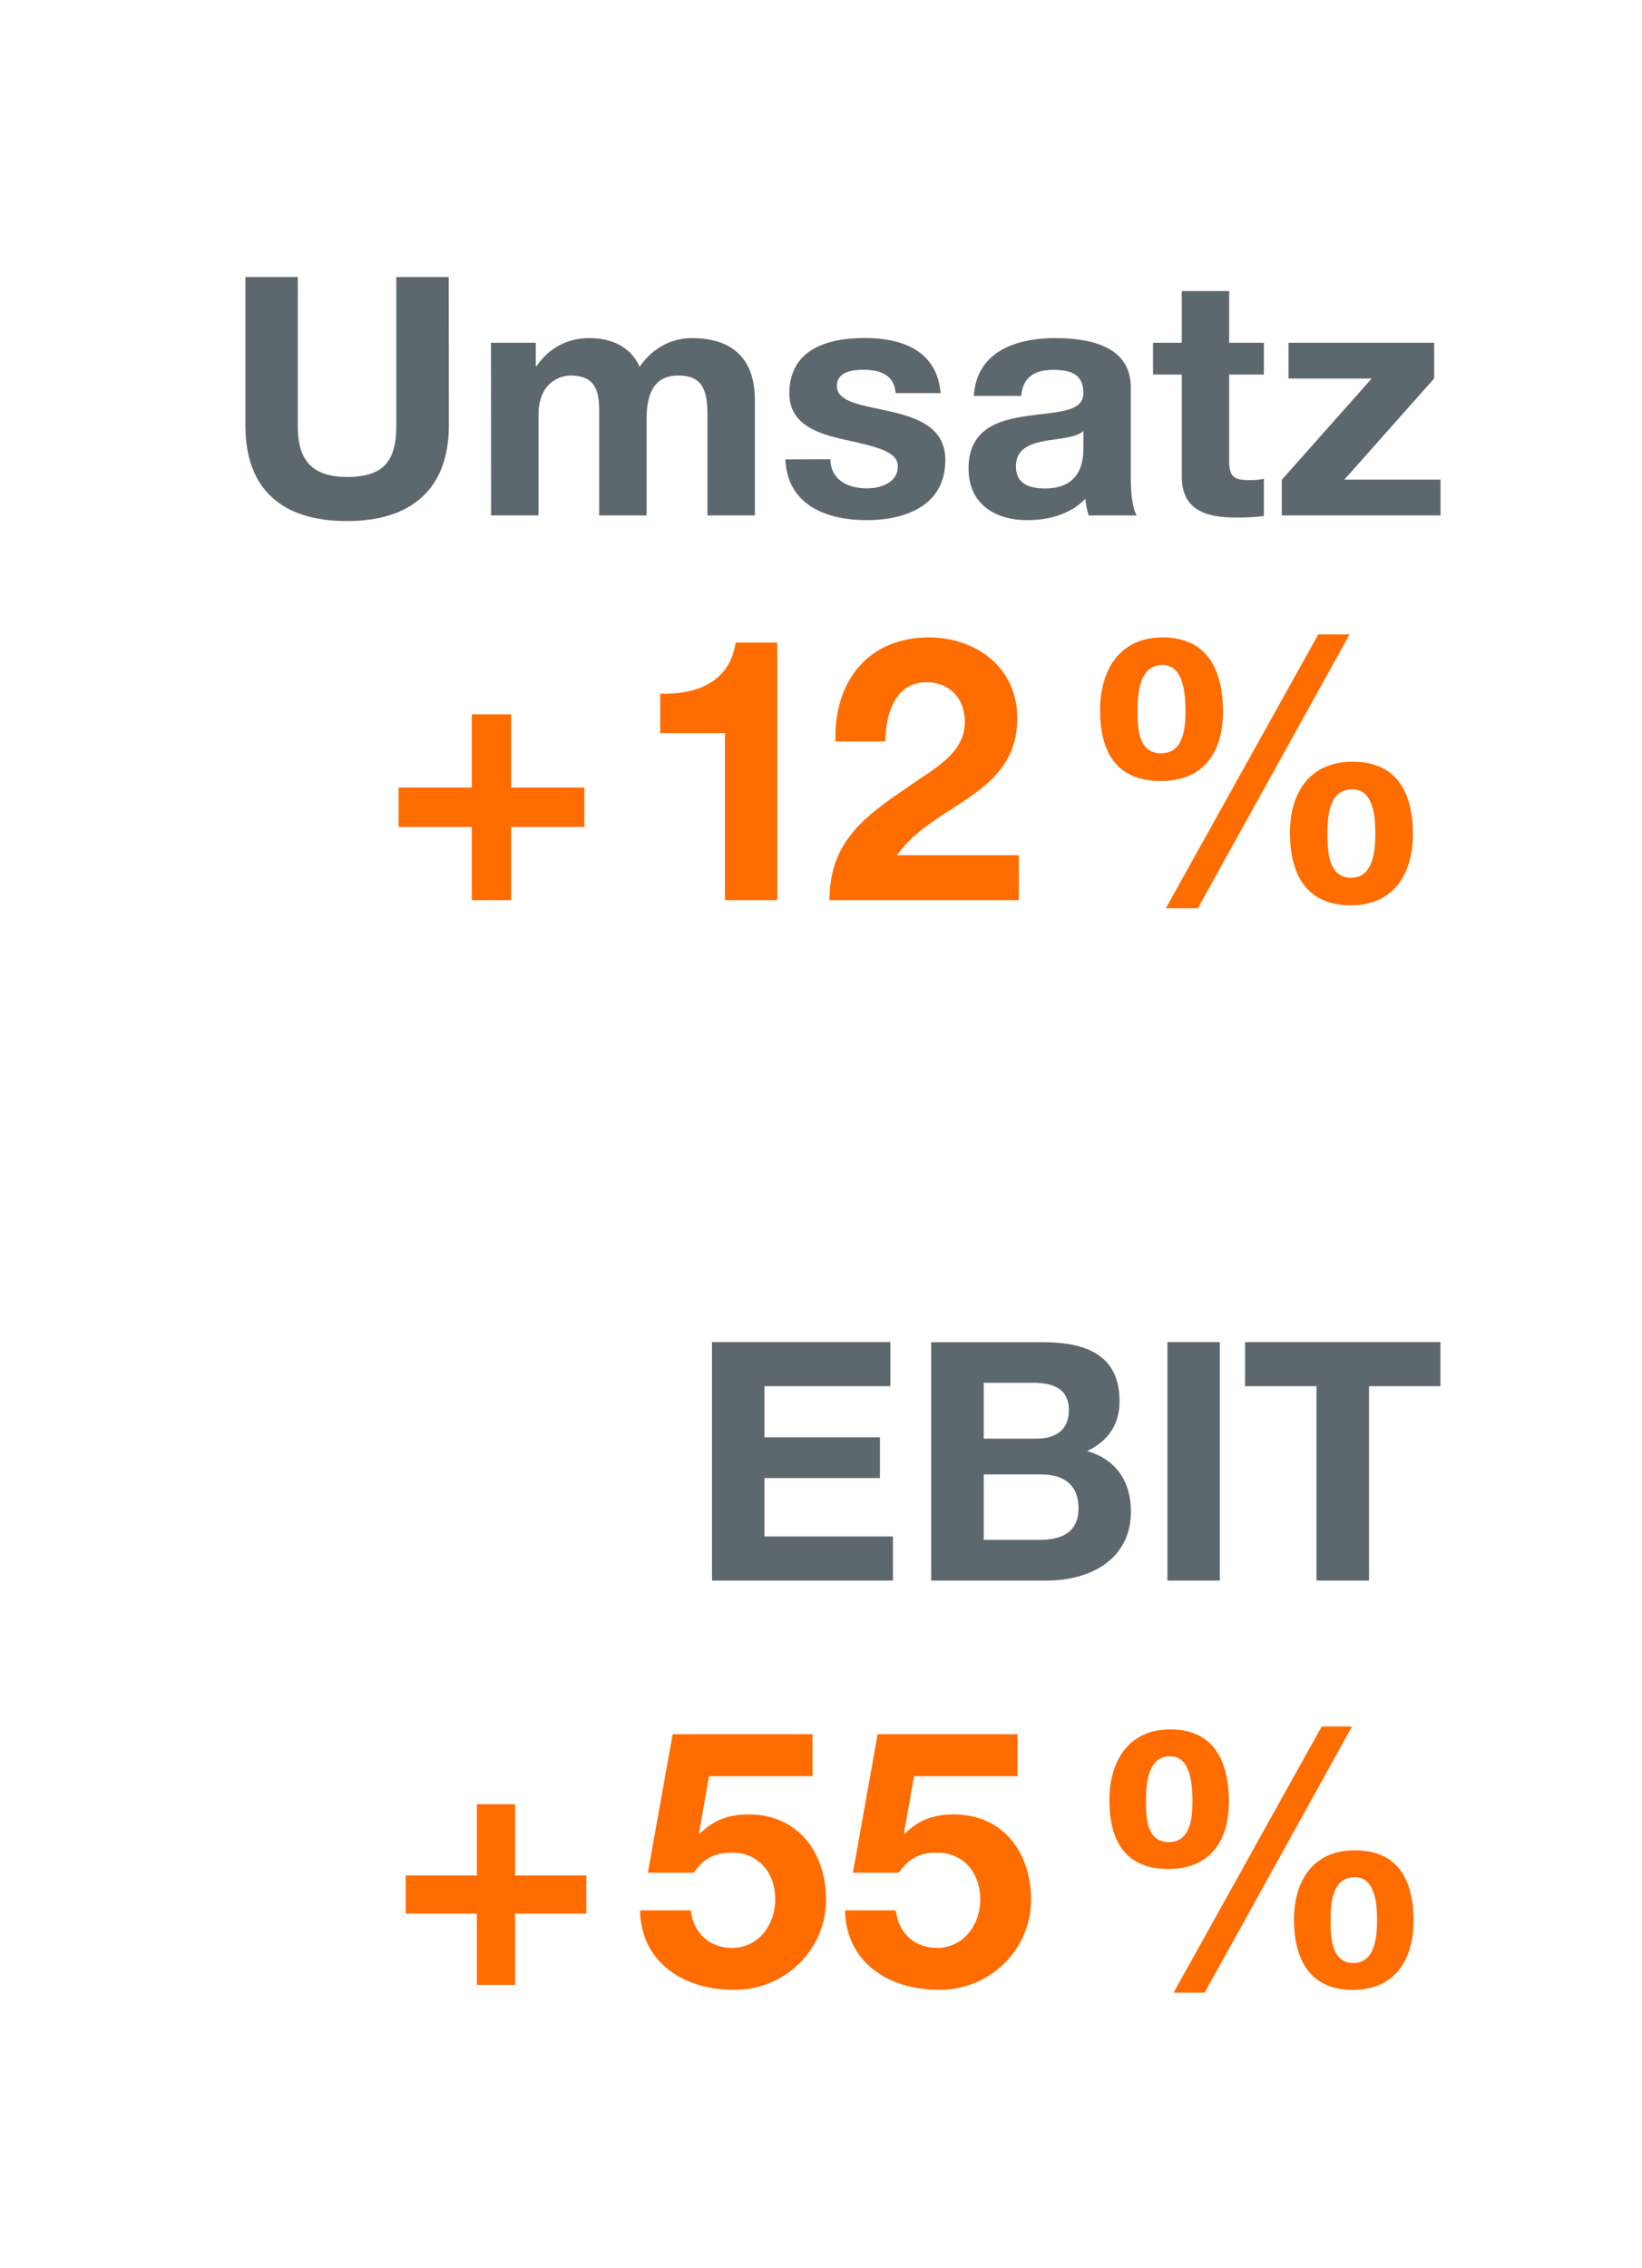 <?xml version="1.0" encoding="utf-8"?>
<!-- Generator: Adobe Illustrator 27.8.0, SVG Export Plug-In . SVG Version: 6.00 Build 0)  -->
<svg width="640px" height="884px" version="1.1" id="euifKLMaSr91" text-rendering="geometricPrecision" shape-rendering="geometricPrecision"
	 xmlns="http://www.w3.org/2000/svg" xmlns:xlink="http://www.w3.org/1999/xlink" x="0px" y="0px" viewBox="0 0 1400 1933"
	 style="enable-background:new 0 0 1400 1933;" xml:space="preserve">
<style type="text/css">
	.st0{fill:#5D686E;}
	.st1{fill:#FF6C00;}
</style>
<g id="euifKLMaSr93_to" transform="translate(256.253,168.597)">
	<path class="st0" d="M866.3,1178.6H911v-165.7h60.9v-37.6H805.3v37.6h60.9V1178.6z M739.1,1178.6h44.7V975.3h-44.7V1178.6z
		 M582.4,1010h41.9c15.9,0,30.8,4,30.8,23.4c0,17.1-11.7,24.2-27.3,24.2h-45.3V1010z M537.7,1178.6h98.5c36.7,0,71.8-17.7,71.8-58.9
		c0-25.3-12.5-44.4-37.3-51.5c17.7-8.5,27.6-22.5,27.6-42.4c0-37.9-26.2-50.4-64.9-50.4h-95.7L537.7,1178.6L537.7,1178.6z
		 M582.4,1088.1h48.7c19.1,0,32.2,8.3,32.2,29c0,21.1-15.4,26.8-33,26.8h-47.8V1088.1z M350.8,1178.6h154.3V1141H395.5v-49.8H494
		v-34.7h-98.5v-43.6h107.4v-37.6H350.8L350.8,1178.6L350.8,1178.6z"/>
</g>
<g id="euifKLMaSr94_to" transform="translate(94.842,-63.018)">
	<g>
		<path class="st1" d="M341,734.1h62.4v33.6H341v62.4h-33.6v-62.4H245v-33.6h62.4v-62.4H341V734.1z"/>
	</g>
	<g>
	</g>
	<g>
		<path class="st1" d="M567.9,830.1h-44.6V687.7h-55.2v-33.6c31.1,0.9,59.3-10,64.3-43.6h35.5V830.1z"/>
		<path class="st1" d="M617.5,694.9c-1.6-50.2,27-88.8,79.7-88.8c40.2,0,75.3,25.7,75.3,68.7c0,66.5-70.6,71.9-102.6,117h103.9v38.3
			H612.4c0-51.1,31.4-72.2,69.3-98.2c19.1-13.5,46.1-26.7,46.1-53.7c0-21-13.8-33.9-32.9-33.9c-26.4,0-34.8,27.3-34.8,50.5H617.5z"
			/>
	</g>
	<g>
	</g>
	<g>
		<path class="st1" d="M896.4,606.1c38.9,0,51.5,28.9,51.5,63.4c0,34.2-16.3,59-53,59c-38.6,0-51.8-25.7-51.8-60.2
			C843.1,634,859.7,606.1,896.4,606.1z M895.2,704.9c19.5,0,20.7-22.6,20.7-35.8c0-12.6-0.9-39.5-19.5-39.5
			c-20.1,0-21.3,24.8-21.3,39.2C875.1,682.3,875.1,704.9,895.2,704.9z M1029.1,603.6h26.7L926.5,837h-27.3L1029.1,603.6z
			 M1058.3,712.1c38.9,0,51.5,27.6,51.5,61.8c0,33.9-16.3,60.6-53,60.6c-38.6,0-51.8-27.6-51.8-61.8
			C1005,738.8,1021.6,712.1,1058.3,712.1z M1057.1,811c19.5,0,20.7-24.5,20.7-37.7c0-12.2-0.9-37.7-19.5-37.7
			c-20.1,0-21.3,22.9-21.3,37.3C1037,786.5,1037,811,1057.1,811z"/>
	</g>
</g>
<g id="euifKLMaSr95_to" transform="translate(283.206,45.888)">
	<path class="st0" d="M809.7,393.2H945v-30.5h-82l76.6-86.3V246H815.4v30.5h70.9l-76.6,86.3V393.2L809.7,393.2z M764.8,201.9h-40.4
		V246h-24.5v27.1h24.5v86.9c0,29.3,21.6,35,46.4,35c8,0,16.8-0.3,23.6-1.4v-31.6c-4.3,0.9-8.3,1.1-12.5,1.1
		c-13.7,0-17.1-3.4-17.1-17.1v-72.9h29.6V246h-29.6L764.8,201.9L764.8,201.9z M587.5,291.3c1.4-15.9,11.4-22.2,26.8-22.2
		c14.2,0,26.2,2.6,26.2,19.9c0,16.5-23.1,15.7-47.8,19.4c-25.1,3.4-50.1,11.4-50.1,44.7c0,30.2,22.2,44.1,50.1,44.1
		c17.9,0,36.7-4.8,49.5-18.2c0.3,4.8,1.4,9.7,2.8,14.2h41c-3.7-6-5.1-19.4-5.1-32.7v-76.6c0-35.3-35.3-41.9-64.6-41.9
		c-33,0-66.9,11.4-69.2,49.3L587.5,291.3L587.5,291.3z M640.5,336.3c0,8.8-1.1,33.9-32.7,33.9c-13.1,0-24.8-3.7-24.8-18.8
		c0-14.8,11.4-19.1,23.9-21.6c12.5-2.3,26.8-2.6,33.6-8.5V336.3L640.5,336.3z M386.4,345.4c1.7,39,35,51.8,69.2,51.8
		c33.6,0,67.2-12.5,67.2-51.3c0-27.3-23.1-35.9-46.7-41.3c-23.1-5.4-45.8-7.4-45.8-21.9c0-12,13.4-13.7,22.5-13.7
		c14.5,0,26.5,4.3,27.6,19.9h38.4c-3.1-36.2-32.7-47-64.9-47c-31.6,0-64.1,9.7-64.1,47.3c0,25.9,23.4,34.2,46.7,39.3
		c29,6.3,45.8,10.5,45.8,22.8c0,14.2-14.8,18.8-26.5,18.8c-15.9,0-30.8-7.1-31-24.8L386.4,345.4L386.4,345.4z M135.5,393.2h40.4
		v-85.4c0-28.8,19.4-33.9,27.3-33.9c25.6,0,24.5,19.6,24.5,36.7v82.6h40.4v-82c0-18.5,4.3-37.3,27.1-37.3
		c23.1,0,24.8,16.2,24.8,35.9v83.4h40.4v-98.5c0-38.2-22.5-52.7-53.8-52.7c-20.5,0-35.9,11.7-44.4,24.5c-8-17.7-24.5-24.5-43-24.5
		c-19.1,0-34.5,8.8-45,23.9h-0.6V246h-38.2L135.5,393.2L135.5,393.2z M99.4,189.9H54.7v126.4c0,30.2-10.3,44.1-42.1,44.1
		c-36.2,0-41.9-21.9-41.9-44.1V189.9H-74v126.4c0,55.2,31.9,81.7,86.6,81.7c54.4,0,86.9-26.8,86.9-81.7L99.4,189.9L99.4,189.9z"/>
</g>
<g>
	<g>
		<path class="st1" d="M439.2,1598.6h60.7v32.6h-60.7v60.7h-32.6v-60.7h-60.7v-32.6h60.7v-60.7h32.6V1598.6z"/>
	</g>
	<g>
	</g>
	<g>
		<path class="st1" d="M692.7,1514h-88.2l-8.5,48.5l0.6,0.6c11.9-11.9,24.7-16.5,41.8-16.5c42.1,0,65.9,32.6,65.9,72.6
			c0,43.9-36.6,77.8-79.3,76.9c-41.5,0-78.4-22.9-79.3-67.7H589c2.1,19.2,15.9,32,35.1,32c22.6,0,36.9-19.8,36.9-41.2
			c0-22.3-13.7-40-36.9-40c-15.6,0-24.1,5.2-32.6,17.1h-39.1l21.1-118.1h119.3V1514z"/>
		<path class="st1" d="M867.5,1514h-88.2l-8.5,48.5l0.6,0.6c11.9-11.9,24.7-16.5,41.8-16.5c42.1,0,65.9,32.6,65.9,72.6
			c0,43.9-36.6,77.8-79.3,76.9c-41.5,0-78.4-22.9-79.3-67.7h43.3c2.1,19.2,15.9,32,35.1,32c22.6,0,36.9-19.8,36.9-41.2
			c0-22.3-13.7-40-36.9-40c-15.6,0-24.1,5.2-32.6,17.1h-39.1l21.1-118.1h119.3V1514z"/>
	</g>
	<g>
	</g>
	<g>
		<path class="st1" d="M997.8,1474.1c37.8,0,50,28.1,50,61.6c0,33.3-15.9,57.4-51.6,57.4c-37.5,0-50.3-25-50.3-58.6
			C945.9,1501.2,962.1,1474.1,997.8,1474.1z M996.6,1570.2c18.9,0,20.1-22,20.1-34.8c0-12.2-0.9-38.4-18.9-38.4
			c-19.5,0-20.7,24.1-20.7,38.1C977.1,1548.2,977.1,1570.2,996.6,1570.2z M1126.9,1471.6h25.9l-125.7,227h-26.5L1126.9,1471.6z
			 M1155.2,1577.2c37.8,0,50,26.8,50,60.1c0,33-15.9,58.9-51.6,58.9c-37.5,0-50.3-26.8-50.3-60.1
			C1103.4,1603.1,1119.5,1577.2,1155.2,1577.2z M1154,1673.3c18.9,0,20.1-23.8,20.1-36.6c0-11.9-0.9-36.6-18.9-36.6
			c-19.5,0-20.7,22.3-20.7,36.3C1134.5,1649.5,1134.5,1673.3,1154,1673.3z"/>
	</g>
</g>
</svg>
